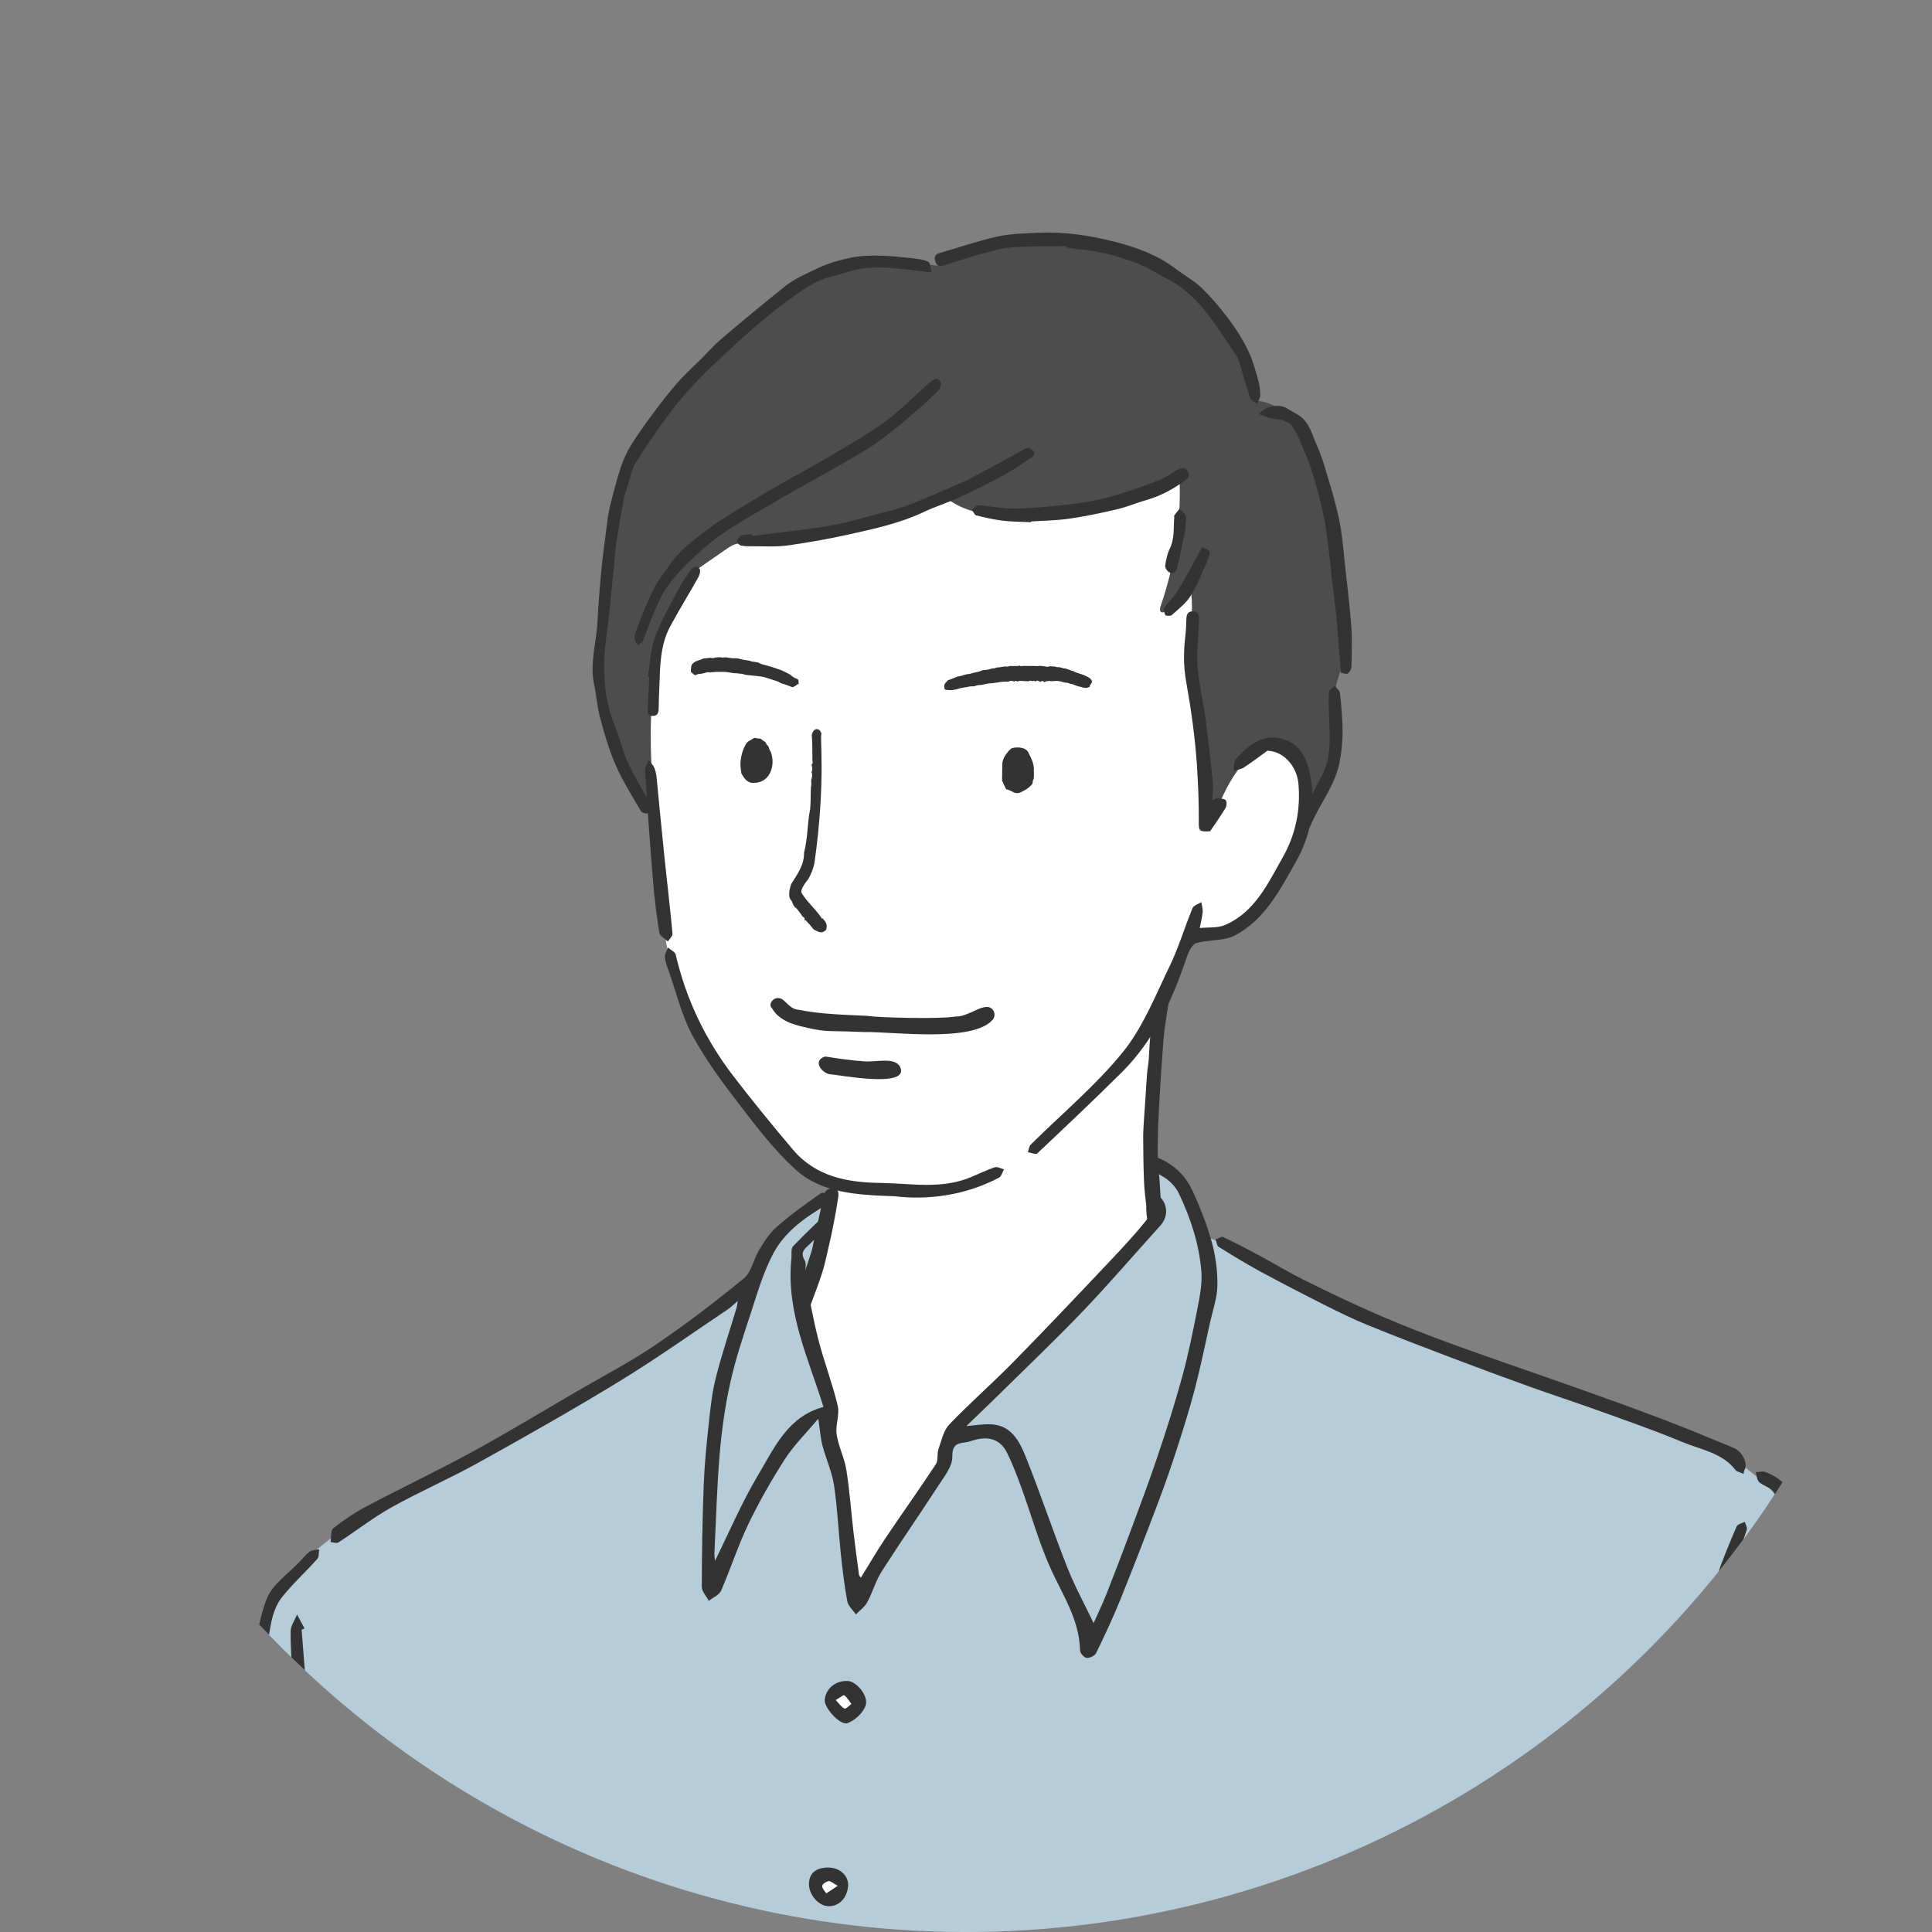 <?xml version="1.0" encoding="UTF-8"?>
<svg xmlns="http://www.w3.org/2000/svg" xmlns:xlink="http://www.w3.org/1999/xlink" id="_レイヤー_2" data-name="レイヤー 2" viewBox="0 0 345 345">
  <rect x="0" y="0" width="345" height="345" fill="#808080" stroke="none"/>
  <defs>
    <clipPath id="clippath">
      <circle cx="172.5" cy="172.5" r="172.5" transform="translate(-71.45 172.5) rotate(-45)" style="fill: none;"></circle>
    </clipPath>
  </defs>
  <g id="_レイヤー_1-2" data-name="レイヤー 1">
    <g style="clip-path: url(#clippath);">
      <g>
        <g>
          <path d="M228.37,132.92c-3.98-1.25-7.6,2.56-10.03,5.95-1.92-11.56-2.63-23.32-2.12-35.02.19-4.33.54-8.68.06-12.98-.46-4.14-1.69-8.14-2.92-12.12-.34-1.11-.76-2.32-1.77-2.9-.71-.41-1.59-.42-2.41-.39-9.03.3-18.8,3.09-26.63-1.42-12.86,10.22-30.05,12.49-45.83,17.08-5.64,1.64-11.48,3.81-15.21,8.35-4.07,4.94-4.88,11.73-5.21,18.13-.82,15.64.22,31.32,2.2,47.17,1.22,14.47,10.52,26.83,19.59,38.17,2.81,3.51,5.96,7.23,10.2,8.41-.21,6.54-1.96,13.02-5.05,18.78-.85,1.59-1.82,3.17-2.14,4.94-.27,1.53-.05,3.1.18,4.63.91,6.14,1.83,12.28,2.74,18.43.88,5.88,1.75,11.77,3.14,17.56,1.36,5.64,3.2,11.17,5.5,16.5,7.64-8.79,14.26-18.47,19.68-28.78,1.82-3.47,3.52-7.04,5.82-10.22,1.92-2.67,4.22-5.03,6.54-7.35,8.15-8.18,16.67-16.12,23.26-25.6-1.73-9.09-2.44-18.66-2.14-28.21.27-8.59,1.5-17.53,6.37-24.61,2.61.54,5.69-.23,8.08-1.81,2.39-1.58,4.2-3.89,5.84-6.25,3.73-5.38,6.85-11.54,6.84-18.09,0-3.39-1.35-7.3-4.59-8.32Z" style="fill: #fff;"></path>
          <path d="M236.03,84.85c-.86-3.02-1.97-6.03-3.86-8.53-1.89-2.5-4.68-4.47-7.81-4.78-1.43-7.99-5.83-15.07-11.99-19.51-4.48-5.59-12.16-7.21-19.22-8.45-3.35-.59-6.72-1.18-10.12-1.15-5.36.05-10.69,1.7-15.38,5.02-7.1-.7-14.53-1.35-21.15,1.33-7.07,2.87-12.1,9.08-17.59,14.38-4.12,3.97-8.67,7.57-12.08,12.17-6.89,9.31-8.25,21.47-9.33,33-.37,3.98-.74,7.99-.54,11.98.44,8.95,3.79,17.73,9.88,24.98-.52-7.57-1.04-15.18-.18-22.71.86-7.53,3.19-15.06,7.72-20.84,1.74-1.21,3.49-2.41,5.23-3.62.53-.36,1.06-.73,1.67-.93.57-.18,1.17-.21,1.76-.24,12.55-.65,24.99-3.45,36.07-7.92,4.34,3.28,10.27,3.35,15.68,2.86,9-.82,17.89-2.83,25.86-5.95.25,7.56-.92,15.17-3.41,22.32-.12.35-.21.83.11,1.03.28.17.63-.02.89-.21,1.56-1.15,3.02-2.45,4.31-4.12.61,3.02.12,6.13,0,9.2-.4,10.8,3.88,21.59,2.14,32.39.69.24,1.47-.12,1.95-.68.48-.55.72-1.27.98-1.95,1.11-2.94,2.72-5.7,4.74-8.11.73-.88,1.54-1.74,2.57-2.24,2.01-.99,4.68-.32,5.99,1.49.71.99,1.02,2.2,1.32,3.38.51,2.03,1.02,4.12.8,6.2,3.32-3.58,5.5-9.23,5.46-14.88-.02-2.45-.44-4.94.09-7.34.26-1.2.76-2.34,1.03-3.54.42-1.84.31-3.76.2-5.65-.58-9.54-1.17-19.17-3.79-28.37Z" style="fill: #4d4d4d;"></path>
          <path d="M330.7,326.93c.44-1.83,1.12-3.62,1.22-5.5.08-1.44-.18-2.87-.45-4.28-.98-5.09-2.17-10.14-3.57-15.13-1.41-8.02-3.45-15.92-5.71-23.77-1.01-3.51-2.09-7.08-4.2-10.06-1.98-2.8-4.74-4.92-7.47-7-1.48-1.82-3.67-2.79-5.68-3.59-16.45-6.56-33.05-12.73-49.8-18.48-7.19-2.47-14.44-4.88-21.12-8.52-6.25-3.4-12.04-7.88-18.91-9.77-.95-5.06-3.82-9.9-8.03-13.01-.58,3.27-.57,6.64.02,9.91-10.56,12.25-21.83,23.98-33.83,34.89-1.08.98-2.18,1.98-2.91,3.24-.89,1.54-1.15,3.34-1.71,5.02-.84,2.51-2.34,4.74-3.82,6.93-3.94,5.84-7.88,11.67-11.82,17.51-1.43-9.82-2.87-18.63-4.76-27.34-.21-.99-.44-1.99-.48-3.01-.03-.85.06-1.69.07-2.54.06-6.57-4.83-12.44-4.68-19.01.14-6.4,5.07-12.09,4.67-18.48-5.49,1.18-10.29,5.74-12.67,11.37-.41.98-.77,2-1.39,2.87-.64.89-1.54,1.55-2.43,2.2-1.66,1.22-3.33,2.44-4.97,3.83-17.72,11.43-35.92,22.13-54.53,32.04-4.88,2.6-9.82,5.16-14.13,8.61s-8.02,7.9-9.64,13.18c-.83,2.71-1.09,5.56-1.42,8.38-.86,7.35-2.21,14.64-4.06,21.8-.68,2.64-1.43,5.29-1.68,8-.54,5.92.32,13.25-2.54,18.46l295.79,13.69c-.59-10.95-5.96-21.82-3.38-32.47Z" style="fill: #b6ccd9;"></path>
          <g>
            <path d="M148.11,302.9c.88,1.21,1.75,2.43,2.63,3.64.25.03.75.08,1.15-.07,1.6-.57,1.96-3.05.7-4.2-1.26-1.15-3.49-.77-4.48.62Z" style="fill: #fff;"></path>
            <path d="M148.89,335.09c-1.07-.56-2.5-.18-3.26.75.5,1.25,1.32,2.38,2.35,3.25-.47.31,1.22.12,1.85-.92.63-1.03.13-2.53-.94-3.09Z" style="fill: #fff;"></path>
          </g>
        </g>
        <g>
          <g>
            <g>
              <path d="M228.62,131.84c-3.46-.74-5.83,1.45-7.96,3.75-.41.44-.26,1.38-.37,2.09.64-.22,1.36-.31,1.9-.67,1.62-1.08,3.16-2.26,4.14-2.96,3.21.16,5.3,3.13,5.53,5.89.41,4.72-.5,9.1-2.82,13.19-2.65,4.67-4.94,9.72-10.26,12.04-1.34.58-3.02.39-4.54.55.18-.95.43-1.89.52-2.84.05-.58-.15-1.19-.24-1.78-.54.35-1.37.57-1.57,1.06-1.41,3.42-2.46,7.01-4.07,10.33-2.55,5.26-4.75,10.91-8.36,15.37-4.87,6.01-10.94,11.05-16.46,16.53-.31.31-.35.9-.51,1.36.57.09,1.41.46,1.67.22,5.09-4.8,10.18-9.6,15.14-14.53,5.79-5.77,9.04-13.01,11.6-20.63.31-.91.93-2.18,1.67-2.4,2.21-.65,4.83-.32,6.8-1.33,5.37-2.78,8.06-8.03,10.91-13.07,2.57-4.54,3.61-9.36,2.79-14.5-.54-3.43-1.5-6.79-5.5-7.65Z" style="fill: #333;"></path>
              <path d="M177.64,208.44c-1.54.52-3.01,1.26-4.53,1.87-5.16,2.08-10.51,1-15.81.93-5.96-.08-11.58-1.09-15.68-5.92-3.66-4.32-7.25-8.71-10.69-13.2-4.96-6.47-8.42-13.68-10.27-21.66-.12-.5-.91-.84-1.39-1.25-.2.58-.59,1.17-.54,1.73.08.87.42,1.73.72,2.57,1.36,3.85,2.31,7.93,4.24,11.47,2.42,4.44,5.49,8.56,8.59,12.58,3.04,3.95,6.12,7.97,9.79,11.29,4.6,4.16,10.69,4.53,17.73,4.77,5.76.69,12.39-.07,18.58-3.31.44-.23.61-.99.91-1.5-.55-.14-1.19-.52-1.65-.36Z" style="fill: #333;"></path>
              <path d="M117.26,138.87c-.01-.05-.08-.87-.36-1.62-.21-.57-.68-1.04-1.04-1.56-.24.66-.72,1.33-.68,1.97.43,6.64.9,13.28,1.45,19.91.25,3.01.62,6.02,1.11,9,.1.59.99,1.04,1.51,1.56.3-.47.88-.97.84-1.41-.41-4.5-.95-8.99-1.42-13.48-.47-4.54-.9-9.08-1.42-14.37Z" style="fill: #333;"></path>
            </g>
            <g>
              <path d="M176.22,179.81c-1.51.01-3.58,1.71-5.37,1.7-.08,0-.16,0-.25.02-3.02.48-13.63.19-15.62-.11-.05,0-.1-.01-.15-.02-3.75-.18-8.42-.29-12.29-1.1-1.2-.06-1.86-1.07-2.72-1.76-.5-.41-1.23-.43-1.73-.02-.51.42-.73,1.09-.25,1.5,1.47,2.63,4.86,3.17,6.7,3.6,1.1.26,2.56.48,3.6.5,2,.04,5.09.11,6.05.17.04,0,.07,0,.1,0,4.97-.1,19.35,1.93,22.95-2.17.79-.9.17-2.32-1.02-2.31Z" style="fill: #333;"></path>
              <path d="M154,189.49c-2.25-.13-4.53-.51-6.64-.83-2.16.66-.94,2.66.69,3.16,1.53.06,14.4,2.62,12.71-1.25-.94-1.96-4.39-.79-6.77-1.07Z" style="fill: #333;"></path>
            </g>
            <path d="M146.8,164.07c-1.06-1.67-2.69-2.97-3.69-4.67-.18-.65.82-1.92,1.2-2.37.5-.83,1.02-2.16,1.15-3.09,2.08-14.75.85-22.81,1.24-22.89-.36-1.26-1.5-1.06-1.74.2.14,1.63.08,3.12.12,4.72.14.22-.02.42-.16.57.1.38.25.99-.02,1.3.21.46.11.75.03,1.24-.2.41.07.95-.12,1.42-.07,1.36-.01,2.6-.14,3.98-.5,2.38-.41,5.25-1.09,7.77.05,2.17-1.18,3.84-2.22,5.5-.04-.07-.94,2.34-.02,3.08.26.55.37,1.13.94,1.41.35.54.73.89,1.04,1.44.15.1.36.1.36.44,0,.14-.01.37.19.21.49.5,1.01,1.1,1.46,1.68.89.35,1.24.83,2.15.09.29-.66.15-1.37-.39-1.85-.09-.12-.1-.38-.3-.19Z" style="fill: #333;"></path>
            <g>
              <path d="M184.61,137.61c.13-1.35-.77-2.77-.97-3.22-.56-1.28-2.95-.91-3.11-.69-.76.7-1.59,1.8-1.55,2.84-.02.44-.03,2.75-.04,2.86.09.17.72,1.59.75,1.55.21,0,.83.27,1.3.52.42.22.93.21,1.34-.02.15-.08.32-.17.5-.26.46-.22.88-.52,1.23-.9.06-.06.11-.12.17-.17.27-.23.08-.6.3-.9.14-.19.08-.94.1-1.2,0-.14-.03-.28-.01-.42Z" style="fill: #333;"></path>
              <path d="M137.53,134.08c-.24-.35-.19-.83-.61-1.09-.02-.02-.05-.08-.07-.14-.06-.21-.2-.38-.39-.48-.14-.08-.28-.17-.39-.27-.18-.18-.43-.26-.68-.24,0,0,0,0,0,0-.13.01-.26-.01-.39-.06-.42-.15-.67.25-1.29.55-.58.28-1.5,2.22-1.49,4.18,0,.43.14,1.54.17,1.6.45.78,1.07,1.75,2.14,1.66,2.96.1,4.03-3.13,3.1-5.54-.02-.06-.06-.12-.1-.17Z" style="fill: #333;"></path>
            </g>
            <g>
              <path d="M193.99,120.75c-.27-.13-.55-.24-.83-.34-.24-.09-.48-.16-.72-.24-.19-.06-.38-.12-.56-.2-.1-.04-.19-.16-.28-.16-.26,0-.46-.13-.68-.21-.24-.09-.49-.17-.74-.24-.07-.02-.16.01-.23,0-.21-.06-.41-.14-.62-.19-.28-.08-.58.04-.86-.12-.11-.06-.27-.03-.4-.04-.22-.01-.43-.04-.65-.03-.11,0-.21.08-.32.09-.13,0-.27-.03-.4-.05-.31-.04-.62-.1-.93-.12-.16-.01-.32.05-.48.05-.31,0-.61-.02-.92-.03-.29,0-.57,0-.86,0-.03,0-.05.01-.08.01-.23,0-.47-.03-.7-.02-.22.02-.43.12-.64-.04-.03-.03-.1-.02-.15,0-.09.02-.17.07-.25.08-.12,0-.24-.03-.36-.03-.06,0-.12.02-.18.02-.28,0-.56-.01-.84-.01-.05,0-.09.04-.14.05-.1.02-.2.05-.31.06-.05,0-.11-.03-.17-.03-.12,0-.25,0-.37.02-.17.02-.34.04-.51.08-.39.1-.81,0-1.18.23-.01,0-.03,0-.05,0-.15.01-.3,0-.44.04-.29.07-.57.17-.86.22-.36.07-.73.01-1.09.19-.52.26-1.13.24-1.68.46-.28.11-.6.1-.91.16-.2.04-.41.1-.61.16-.12.04-.24.1-.36.12-.24.06-.49.09-.73.15-.18.05-.34.15-.51.22-.3.12-.61.24-.91.35-.06.02-.14.01-.19.05-.09.08-.16.18-.24.26-.27.24-.47.52-.43.84,0,.11,0,.15,0,.2,0,.21.12.42.28.43.3.02.6.06.89.05.3-.01.6-.06.89-.12.29-.06.56-.17.84-.24.27-.06.55-.1.82-.14.24-.04.47-.09.71-.13.16-.03.33-.04.5-.05.15,0,.3.01.45-.02.2-.04.38-.15.58-.18.25-.04.51-.02.76-.07.4-.07.79-.18,1.19-.24.25-.04.51-.03.76-.06.45-.06.9-.14,1.35-.2.19-.03.38-.05.57-.06.27-.01.54.02.8-.01.23-.03.44-.2.69-.15.1.02.2.08.3.1.06.02.16.04.19.01.13-.13.28-.14.39,0,.02.03.1.03.15.02.07-.02.13-.09.19-.1.23-.01.47-.01.7,0,.12,0,.25.03.37.04.15,0,.31-.01.46.01.14.03.25.03.36-.05.05-.04.14-.06.21-.05.09,0,.18.08.26.08.21,0,.42-.1.62.04.03.02.12,0,.13-.02.07-.12.16-.15.28-.08.03.02.08,0,.11.01.06.02.12.05.17.09.03.02.05.1.07.1.06,0,.14,0,.18-.04.19-.19.45-.17.59.06.02.03.1.04.14.02.07-.03.13-.12.2-.14.21-.04.42-.06.63-.08.07,0,.14.04.21.05.11.01.22.02.33.01.19-.01.37-.06.56-.06.2,0,.4.01.59.04.16.02.32.06.48.1.18.05.35.12.54.15.2.04.41.03.61.07.14.03.26.15.39.16.3,0,.55.12.82.23.18.07.37.15.55.2.28.08.56.15.84.21.22.05.45.1.67.1.15,0,.3-.12.45-.14.12-.02.21-.01.15-.17,0-.03,0-.07.02-.09.07-.13.15-.25.22-.37.07-.12.23-.27.2-.35-.07-.21-.2-.42-.36-.57-.19-.17-.43-.28-.67-.4Z" style="fill: #333;"></path>
              <path d="M142.59,121.59c-.05-.3-.16-.33-.44-.43-.26-.09-.49-.26-.72-.41-.1-.06-.16-.17-.26-.23-.2-.12-.41-.22-.61-.33-.29-.15-.58-.32-.88-.44-.42-.17-.86-.31-1.29-.46-.24-.08-.47-.16-.71-.23-.38-.11-.77-.22-1.15-.32-.21-.06-.43-.1-.63-.18-.18-.07-.35-.21-.53-.26-.34-.08-.7-.11-1.05-.16-.05,0-.11-.02-.16-.04-.14-.04-.27-.11-.41-.13-.42-.08-.86-.11-1.27-.22-.35-.09-.7-.2-1.07-.21-.22,0-.44.03-.66,0-.34-.03-.68-.09-1.02-.14-.06,0-.12-.04-.18-.03-.17.01-.34.06-.51.06-.19,0-.37-.07-.56-.07-.25,0-.5.04-.74.07-.12.02-.24.05-.37.07-.07.01-.14.03-.2.03-.1-.01-.2-.08-.3-.07-.44.04-.88.09-1.32.14-.02,0-.04.02-.07.03-.15.07-.29.15-.44.2-.37.12-.75.2-1.07.45-.25.2-.49.38-.53.72-.03.26-.07.52-.07.77,0,.15.03.31.21.39.08.04.17.11.22.19.13.23.45.26.66.1.11-.08.29-.08.44-.11.1-.02.21-.01.32-.03.16-.02.32-.05.47-.09.07-.01.15-.04.22-.06.15-.04.29-.11.44-.13.09-.01.19.05.28.05.47-.03.94-.08,1.41-.11.1,0,.21.01.31.01.34,0,.68,0,1.02,0,.24.01.48.05.73.08.33.05.65.11.98.16.14.02.29-.02.44,0,.23.02.46.07.69.09.09.01.19-.01.28.01.25.06.49.17.75.2.45.06.91.09,1.36.14.5.05,1.01.1,1.51.18.3.05.59.14.89.23.37.11.74.24,1.11.37.3.1.6.19.89.31.17.07.31.19.48.25.2.08.41.13.61.19.06.02.13.04.19.07.14.05.27.1.41.15.21.08.41.15.62.23.08.03.18.12.23.09.21-.09.41-.21.6-.32.16-.09.25-.32.49-.22,0,0,.02,0,.01,0-.02-.07-.05-.14-.05-.2,0-.14.04-.28.02-.41Z" style="fill: #333;"></path>
            </g>
            <g>
              <path d="M165.8,46.79c-.71-.39-1.6-.53-2.43-.62-2.05-.23-4.11-.47-6.16-.51-1.75-.04-3.55,0-5.26.35-2.08.43-4.11,1-6.1,1.97-1.93.94-3.9,1.76-5.59,3.09-1.96,1.55-3.89,3.14-5.82,4.73-2.01,1.67-4.03,3.33-6,5.06-1.07.94-2.02,2.02-3.03,3.03-1.49,1.49-3.07,2.89-4.45,4.47-1.62,1.85-3.11,3.81-4.58,5.79-1.31,1.76-2.59,3.54-3.73,5.41-.77,1.25-1.39,2.63-1.84,4.03-.75,2.33-1.37,4.7-1.94,7.08-.32,1.34-.45,2.72-.63,4.09-.31,2.37-.64,4.73-.86,7.11-.29,3.07-.53,6.14-.69,9.22-.19,3.71-1.41,7.36-.6,11.13.43,2.02.56,4.11,1.1,6.09.77,2.83,1.59,5.68,2.77,8.36,1.25,2.83,2.92,5.48,4.49,8.17.17.29.94.52,1.24.37.31-.14.55-.8.51-1.2-.05-.5-.4-.97-.65-1.44-1.17-2.17-2.48-4.28-3.49-6.53-.92-2.05-1.38-4.3-2.25-6.38-1.46-3.47-1.93-7.12-1.93-10.79,0-3,.55-6,.86-9,.32-3.08.64-6.16.95-9.23.14-1.36.2-2.73.41-4.07.4-2.55.85-5.1,1.33-7.64.14-.75.42-1.47.66-2.2.46-1.39.69-2.92,1.44-4.12,1.92-3.07,3.99-6.06,6.15-8.96,1.57-2.09,3.33-4.05,5.12-5.96,1.39-1.5,2.93-2.86,4.43-4.26,1.76-1.64,3.51-3.29,5.34-4.86,1.96-1.67,3.95-3.31,6.02-4.84,1.7-1.26,3.45-2.52,5.35-3.44,1.7-.82,3.65-1.14,5.46-1.74,2.47-.83,5.01-.87,7.54-.71,2.31.15,4.62.49,7.43.81-.23-.83-.22-1.67-.56-1.86Z" style="fill: #333;"></path>
              <path d="M222.86,62.53c-.97-1.94-2.14-3.81-3.45-5.55-1.47-1.96-3.07-3.86-4.83-5.56-1.33-1.29-3.03-2.2-4.52-3.34-3.21-2.47-6.94-3.85-10.76-4.85-4.56-1.19-9.26-1.89-14.02-1.66-2.41.12-4.87.16-7.21.68-3.43.76-6.78,1.93-10.17,2.9-.89.25-1.16.66-.86,1.58.3.92.88.86,1.56.65,1.96-.6,3.9-1.28,5.87-1.82,2-.54,4.02-1.2,6.06-1.37,3.28-.27,6.6-.18,9.9-.24,0,.07.01.15.02.22.62.11,1.23.28,1.85.32,3.72.25,7.28,1.22,10.73,2.52,1.84.69,3.5,1.82,5.27,2.71,2.65,1.34,4.84,3.28,6.68,5.53,1.95,2.39,3.58,5.03,5.34,7.56.32.46.68.93.84,1.45.7,2.2,1.28,4.45,2.03,6.63.17.51.84.84,1.28,1.26.21-.54.59-1.08.58-1.61-.01-.95-.15-1.93-.42-2.85-.51-1.75-.98-3.54-1.79-5.16Z" style="fill: #333;"></path>
              <path d="M166.51,67.93c-.28.25-.61.45-.89.7-2.49,2.22-4.83,4.66-7.51,6.63-3.01,2.21-6.29,4.06-9.51,5.97-3.18,1.89-6.45,3.63-9.66,5.47-1.99,1.14-3.98,2.3-5.93,3.51-2.27,1.41-4.6,2.75-6.71,4.37-2.38,1.82-4.86,3.58-6.58,6.12-.98,1.44-2.14,2.78-2.91,4.32-1.2,2.4-2.2,4.91-3.14,7.43-.28.76-.73,1.76.27,2.74.32-.26.73-.43.85-.72.76-1.84,1.38-3.73,2.18-5.55.63-1.44,1.28-2.9,2.19-4.16,1.14-1.58,2.44-3.08,3.85-4.42,1.87-1.77,3.81-3.5,5.91-4.98,2.49-1.75,5.19-3.22,7.81-4.78,1.71-1.02,3.45-1.99,5.18-2.98,1.54-.88,3.09-1.74,4.64-2.61,1.25-.7,2.51-1.37,3.74-2.1,2.22-1.33,4.51-2.57,6.61-4.07,2.36-1.69,4.56-3.59,6.77-5.47,1.4-1.18,2.73-2.44,4.01-3.75.29-.3.44-1.05.27-1.41-.24-.5-.84-.76-1.43-.24Z" style="fill: #333;"></path>
              <path d="M240.23,101.28c-.33-2.9-.53-5.84-1.14-8.69-.69-3.29-1.72-6.5-2.69-9.73-.45-1.5-1.09-2.94-1.68-4.39-.66-1.66-1.25-3.38-2.91-4.38-.68-.41-1.38-.78-2.05-1.19-1.32-.82-3.7-.45-4.95,1.05.88.3,1.61.68,2.38.79,1.31.19,2.7.2,3.57,1.39.55.75.98,1.6,1.34,2.46.8,1.93,1.64,3.86,2.26,5.86.81,2.63,1.53,5.31,2.08,8,.49,2.37.7,4.81,1.01,7.21.14,1.08.21,2.16.33,3.24.28,2.44.62,4.87.87,7.32.19,1.8.29,3.62.43,5.43.11,1.41.22,2.82.35,4.47.43.07.95.32,1.21.16.35-.22.67-.76.68-1.18.06-2.33.16-4.68,0-7.01-.26-3.61-.69-7.21-1.1-10.8Z" style="fill: #333;"></path>
              <path d="M183.51,79.96c-.77.24-1.45.75-2.17,1.14-2.84,1.53-5.68,3.08-8.54,4.59-.75.4-1.56.69-2.34,1.03-1.54.67-3.06,1.36-4.61,2-1.62.67-3.23,1.36-4.89,1.91-1.62.53-3.29.91-4.94,1.34-2.25.59-4.48,1.24-6.76,1.71-2.01.42-4.06.66-6.1.93-2.95.39-5.91.74-8.87,1.1-.01-.11-.03-.23-.04-.34-.62.07-1.28.02-1.85.24-.36.14-.7.63-.8,1.02-.05.2.4.72.69.78.65.15,1.35.14,2.02.14,2.11-.02,4.26.14,6.34-.15,3.7-.51,7.4-1.18,11.05-1.99,4.47-1,8.96-1.96,13.16-3.94,2.07-.98,4.27-1.66,6.35-2.61,2.62-1.2,5.21-2.46,7.73-3.84,1.85-1.01,3.59-2.22,5.34-3.39.25-.16.49-.81.38-.94-.28-.34-.85-.81-1.14-.72Z" style="fill: #333;"></path>
              <path d="M217.53,142.55c-.23-.02-.48.15-1.07.37.06-1.16.22-2.14.13-3.09-.33-3.39-.72-6.77-1.14-10.14-.23-1.82-.52-3.64-.85-5.45-.55-2.93-1-5.86-.76-8.86.13-1.61.21-3.23.29-4.84.04-.82-.33-1.37-1.18-1.37-.78,0-1.06.52-1.09,1.26-.04,1.08-.07,2.17-.2,3.24-.33,2.71-.32,5.4.16,8.09.44,2.45.84,4.92,1.16,7.39.33,2.6.62,5.21.78,7.82.19,3.17.33,6.35.31,9.52,0,1.92-.04,2.04,2.02,1.96.92-1.37,1.9-2.75,2.77-4.2.21-.35.24-1.08.02-1.36-.24-.29-.88-.28-1.35-.32Z" style="fill: #333;"></path>
              <path d="M210.18,83.91c-1,.58-1.93,1.31-2.99,1.75-2.05.84-4.14,1.58-6.25,2.25-1.89.6-3.8,1.14-5.74,1.52-2.17.42-4.37.68-6.57.89-2.58.25-5.17.51-7.75.5-2.04,0-4.07-.46-6.11-.59-.39-.03-.81.5-1.22.77.25.36.45.95.77,1.03,1.57.4,3.17.76,4.78.95,1.65.2,3.33.19,5,.27,0-.04,0-.09,0-.13,2.29-.15,4.6-.17,6.86-.5,2.88-.42,5.73-1.02,8.57-1.69,1.74-.41,3.4-1.13,5.13-1.62,2.72-.77,5.13-2.11,7.35-3.82.19-.14.32-.53.28-.76-.19-1.17-.99-1.46-2.12-.8Z" style="fill: #333;"></path>
              <path d="M239.27,123.74c-.05-.45-.61-.85-.93-1.28-.37.38-1.03.76-1.05,1.15-.07,1.86,0,3.72.09,5.58.16,3.16.22,6.3-1.29,9.22-.62,1.21-1.22,2.43-1.86,3.63-.93,1.78-1.88,3.54-2.83,5.32.32.22.5.3.62.44.82.95,1.39.9,1.93-.21.2-.42.37-.85.57-1.27,1.59-3.32,3.9-6.33,4.65-10.02.37-1.82.57-3.7.58-5.55,0-2.34-.23-4.68-.47-7.01Z" style="fill: #333;"></path>
              <path d="M123.32,101.84c-.7.98-1.44,1.96-1.99,3.03-1.53,2.94-3.21,5.84-4.37,8.93-.82,2.19-.87,4.67-1.27,7.02.09.01.18.02.26.04-.1,1.91-.17,3.83-.3,5.74-.05.77.12,1.29.99,1.24.82-.04.97-.62.98-1.32.01-1.27.07-2.54.12-3.81.14-3.7.12-7.45,1.93-10.83,1.6-2.99,3.4-5.88,5.06-8.85.23-.42.41-1.22.18-1.48-.5-.59-1.18-.29-1.59.29Z" style="fill: #333;"></path>
              <path d="M214.68,97.71c-.33.61-.65,1.19-.97,1.76-1.13,2.03-2.2,4.1-3.43,6.07-.66,1.06-1.64,1.91-2.34,2.94-.2.3-.06.99.16,1.35.12.19.93.2,1.16,0,1.2-1.1,2.57-2.13,3.39-3.49,1.25-2.06,2.13-4.34,3.1-6.55.54-1.23.36-1.53-1.07-2.08Z" style="fill: #333;"></path>
              <path d="M211.72,92.16c-.13-.5-.69-.9-1.06-1.34-.33.41-.66.8-.97,1.22-.06.08,0,.25,0,.37-.16,1.86.08,3.76-.79,5.54-.46.93-.68,2.01-.83,3.05-.05.38.35,1.01.71,1.2.58.31,1.18.09,1.38-.68.62-2.41,1.63-7.27,1.51-7.3.03-.7.22-1.43.06-2.08Z" style="fill: #333;"></path>
            </g>
          </g>
          <g>
            <g>
              <path d="M206.73,204.89c.01-3.06.18-6.11.35-9.16.19-3.37.43-6.73.69-10.1.09-1.23.28-2.46.46-3.69.36-2.39.79-4.77,1.06-7.17.05-.43-3.09,3.95-3.18,4.71-.09.74-.03,1.5-.13,2.24-.15,1.07-.44,2.11-.56,3.18-.15,1.43-.18,2.88-.29,4.31-.06.82-.22,1.63-.29,2.45-.11,1.3-.18,2.61-.26,3.92-.07,1.06-.15,2.12-.22,3.17-.08,1.43-.22,2.85-.22,4.28,0,2.74.05,5.48.16,8.22.06,1.43.28,2.86.42,4.29-.02,0-.03,0-.05,0,.05.67.05,1.35.17,2.01.17.88.63,1.51,1.68,1.2.23-.06.55-.22.6-.4.15-.58.27-1.18.26-1.77-.05-1.74-.17-3.47-.28-5.2-.13-2.17-.39-4.34-.38-6.51Z" style="fill: #333;"></path>
              <path d="M146.91,214.1c-.22,1.45-.59,2.88-.9,4.33-.24,1.12-.48,2.23-.72,3.34-.11.53-.19,1.08-.35,1.6-.26.89-.58,1.76-.86,2.64-.31.95-.73,1.88-.88,2.85-.16,1.03-1.16,1.9-.38,3.15.56.9.73,2.04,1.06,3.04.14-.25.28-.51.56-1.02.02-.08.12-.47.25-.84.72-2,1.53-3.98,2.16-6.01.52-1.68.86-3.41,1.26-5.13.27-1.15.52-2.3.74-3.46.31-1.62.61-3.25.85-4.89.06-.38.02-1.03-.2-1.16-1.32-.76-2.36-.05-2.59,1.55Z" style="fill: #333;"></path>
            </g>
            <g>
              <path d="M212.88,212.53c-1.42-3.1-3.96-5.13-7.23-6.21-.34,1.85.41,2.9,2.02,3.79,1.15.64,2.26,1.79,2.83,2.98,2.11,4.43,3.65,9.09,4.03,13.99.16,2.08-.24,4.25-.65,6.32-.81,4.16-1.65,8.32-2.76,12.41-1.3,4.78-2.82,9.51-4.4,14.21-1.51,4.51-3.19,8.96-4.85,13.42-1.39,3.74-2.81,7.47-4.28,11.18-.74,1.86-1.61,3.67-2.3,5.22-1.55-3.25-3.36-6.54-4.72-9.99-2.56-6.48-4.76-13.1-7.35-19.57-1.18-2.95-2.67-5.98-6.69-5.95-1.22,0-2.44.2-3.97.33,2.12-2.05,4.11-3.94,6.07-5.87,4.98-4.91,10.05-9.74,14.88-14.79,4.7-4.93,9.14-10.11,13.71-15.16,1.75-1.94,1.17-4.73-1.16-5.84-.2,1.36.04,3.08-.71,4.06-2.3,3.01-4.93,5.79-7.54,8.55-5.61,5.94-11.22,11.87-16.95,17.7-3.7,3.77-7.71,7.25-11.35,11.07-1.05,1.1-1.4,2.89-1.93,4.41-.29.85,0,1.98-.46,2.67-2.93,4.45-6.03,8.79-9,13.21-1.52,2.26-2.88,4.62-4.39,7.05-.13-.18-.3-.32-.33-.48-.34-2.55-.69-5.09-.99-7.64-.43-3.72-.69-7.46-1.28-11.15-.34-2.14-1.41-4.17-1.73-6.3-.25-1.66.57-3.51.2-5.11-.95-3.99-2.44-7.84-3.46-11.82-.95-3.7-1.62-7.48-2.33-11.24-.18-.95.32-2.17-.11-2.9-.99-1.67.26-2.22,1.09-3.12,1.57-1.71,4.4-2.56,3.83-6.28-2.5,2.43-4.83,4.59-7.01,6.88-.41.43-.21,1.43-.29,2.17-.99,9.55,3.08,17.94,5.73,26.51-6.37,1.7-8.77,7.29-11.66,12.14-2.95,4.95-5.21,10.29-7.72,15.36-.02-.37-.12-.94-.09-1.5.29-5.89.44-11.79.94-17.66.36-4.24.96-8.49,1.88-12.64.91-4.13,2.26-8.18,3.59-12.21,1.22-3.71,2.3-7.54,4.13-10.96,2.13-3.98,5.9-6.55,9.8-8.83.39-.23.44-1.03.65-1.57-.68-.11-1.61-.56-2.01-.28-2.69,1.89-5.38,3.82-7.85,5.98-1.29,1.12-2.25,2.66-3.15,4.14-1.01,1.64-1.35,3.94-2.72,5.06-5.11,4.2-10.39,8.22-15.87,11.94-4.4,2.99-9.17,5.46-13.79,8.15-6.22,3.62-12.37,7.36-18.69,10.81-6.26,3.42-12.71,6.48-19.02,9.81-2.1,1.11-4.1,2.45-5.96,3.92-.5.4-.34,1.62-.49,2.46.47.04,1.08.29,1.4.08,3.2-2.08,6.22-4.45,9.54-6.3,5.06-2.82,10.41-5.14,15.47-7.95,8.5-4.72,16.97-9.51,25.26-14.58,6.58-4.02,12.87-8.5,19.28-12.8.55-.37,1.02-.85,1.78-1.5-.11.65-.13.93-.21,1.19-1.25,4.17-2.65,8.31-3.72,12.53-.67,2.64-.95,5.4-1.25,8.12-.4,3.68-.77,7.37-.91,11.06-.23,6.05-.33,12.1-.34,18.15,0,.84.82,1.67,1.25,2.51.75-.6,1.86-1.05,2.2-1.83,1.7-3.9,3-7.98,4.83-11.81,1.93-4.01,4.15-7.92,6.56-11.67,1.58-2.46,3.73-4.56,5.96-7.22.34,2.25.42,3.59.76,4.85.63,2.36,1.69,4.64,2.05,7.03.61,4.06.79,8.19,1.22,12.28.3,2.82.63,5.65,1.15,8.44.16.85,1.01,1.57,1.54,2.35.68-.7,1.55-1.31,2-2.13.98-1.81,1.53-3.87,2.63-5.59,3.3-5.17,6.81-10.21,10.15-15.36,1.02-1.58,2.45-3.35,2.43-5.02-.02-2.04.68-2.44,2.28-2.62.47-.05.94-.19,1.4-.34,2.77-.88,4.89-.22,6.09,2.18,1.03,2.07,1.85,4.26,2.64,6.44,1.68,4.62,3.01,9.39,4.99,13.88,2.15,4.89,5.31,9.37,5.41,14.98,0,.48.71,1.28,1.17,1.34.53.07,1.46-.37,1.69-.83,1.53-3.13,3.01-6.29,4.32-9.52,2.35-5.82,4.61-11.68,6.83-17.55,1.2-3.18,2.32-6.4,3.36-9.64,1.14-3.53,2.25-7.08,3.18-10.67,1.01-3.88,1.81-7.82,2.68-11.73.49-2.18,1.27-4.37,1.3-6.57.04-2.58-.31-5.24-1-7.73-.88-3.18-2.12-6.29-3.49-9.29Z" style="fill: #333;"></path>
              <path d="M309.61,258.56c-4.21-1.73-8.42-3.5-12.68-5.11-5.16-1.96-10.37-3.83-15.58-5.68-7.24-2.57-14.53-5.03-21.75-7.65-4.53-1.65-9.03-3.4-13.45-5.31-4.46-1.93-8.85-4.04-13.21-6.2-2.83-1.4-5.53-3.05-8.32-4.55-2.04-1.1-4.1-2.17-6.2-3.16-.31-.14-.89.28-1.34.44.17.45.21,1.11.54,1.31,2.44,1.52,4.9,3.03,7.42,4.4,3.83,2.07,7.7,4.07,11.59,6.03,2.49,1.25,5,2.48,7.58,3.53,4.88,1.99,9.8,3.88,14.73,5.75,4.76,1.81,9.54,3.58,14.33,5.3,3.88,1.4,7.81,2.66,11.69,4.06,5.19,1.87,10.42,3.68,15.51,5.8,3.29,1.37,7.1,1.9,9.47,5.02.16.22.55.27,1.43.66.02-.08,0-.44.16-.71.63-1.12-.37-3.28-1.92-3.92Z" style="fill: #333;"></path>
              <path d="M331.33,333.69c-.1-3.67.69-7.37,1.1-11.06.11,0,.22,0,.33-.01-.27-1.63-.49-3.27-.83-4.88-1.18-5.56-2.47-11.1-3.58-16.68-.85-4.24-1.38-8.55-2.25-12.78-1-4.87-1.99-9.75-3.4-14.51-1.29-4.35-2.39-9.05-7.48-10.92-.49-.18-1.13.02-1.7.05.2.6.22,1.4.63,1.77.8.73,2.25,1.02,2.67,1.86,1.49,2.96,2.92,6,3.89,9.15,1.05,3.38,1.6,6.91,2.29,10.39.92,4.64,1.8,9.3,2.61,13.96.45,2.56.72,5.15,1.12,7.72.21,1.35.47,2.7.8,4.03,1.28,5.21,3.34,10.04,1.79,15.92-1.18,4.45.16,9.58.57,14.4.24,2.83.83,5.64,1.29,8.45.39,2.41.79,4.82,1.29,7.21.07.33.84.8,1.18.72.43-.1,1.11-.72,1.07-1.05-.53-4.02-1.17-8.02-1.77-12.03-.58-3.91-1.52-7.81-1.62-11.73Z" style="fill: #333;"></path>
              <path d="M53.48,278.89c-2.01,2.15-4.8,4-5.82,6.55-1.56,3.89-1.95,8.25-2.73,12.43-1.27,6.85-2.41,13.73-3.69,20.57-.59,3.11-1.66,6.16-2.02,9.29-.31,2.67.23,5.43.11,8.14-.11,2.4-.65,4.78-.89,7.18-.03.32.56.92.93.98.31.05.99-.44,1.06-.77.58-3.17,1.07-6.37,1.57-9.44-.19-1.74-.71-3.39-.47-4.92.64-4.18,1.66-8.3,2.43-12.46.89-4.81,1.72-9.64,2.52-14.47.67-4.05,1.16-8.13,1.94-12.16.31-1.59.91-3.3,1.9-4.55,1.93-2.44,4.27-4.56,6.35-6.89.33-.37.23-1.13.32-1.71-.57.13-1.24.11-1.68.42-.69.49-1.23,1.19-1.82,1.82Z" style="fill: #333;"></path>
              <path d="M310.11,272.58c-1.26,2.94-2.49,5.9-3.54,8.92-1.82,5.2-3.6,10.41-5.21,15.68-1.58,5.16-3.07,10.35-4.34,15.59-1.05,4.31-1.74,8.71-2.69,13.58.21.27.61.79,1.01,1.31.55-.53,1.35-.96,1.59-1.6.4-1.04.4-2.23.63-3.34,1.17-5.69,2.1-11.44,3.6-17.05,1.51-5.67,3.55-11.21,5.42-16.79,1.75-5.24,3.6-10.46,5.34-15.71.13-.39-.22-.95-.35-1.42-.5.27-1.27.42-1.45.82Z" style="fill: #333;"></path>
              <path d="M308.14,312.75c-.49.16-1.16.35-1.36.74-.81,1.53-1.4,3.17-2.2,4.7-3.46,6.58-6.92,13.16-10.47,19.7-1.59,2.93-3.38,5.75-5.04,8.65-1.38,2.42-2.77,4.85-3.98,7.35-.35.73-.08,1.74-.1,2.62.72-.27,1.79-.33,2.09-.84,2.02-3.39,3.94-6.85,5.77-10.35,4.21-8.07,8.36-16.18,12.49-24.29,1.21-2.38,2.28-4.82,3.44-7.3-.27-.42-.56-1.01-.65-.98Z" style="fill: #333;"></path>
              <path d="M53.87,291.01c.17-.07.34-.14.51-.21-.45-.83-.89-1.66-1.34-2.5-.4,1.01-1.13,2.01-1.14,3.02-.03,2.91.21,5.82.38,8.74.25,4.41.49,8.83.85,13.23.04.47.81.89,1.24,1.34.38-.46,1.1-.93,1.1-1.38-.05-2.46-.25-4.92-.44-7.38-.38-4.95-.78-9.91-1.17-14.86Z" style="fill: #333;"></path>
              <path d="M56.07,322.19c-.1-.46-.68-.83-1.04-1.23-.27.56-.84,1.16-.77,1.67.34,2.33.92,4.62,1.29,6.94.84,5.34,1.58,10.7,2.45,16.03.08.46.73,1.03,1.22,1.16.32.08.83-.53,1.18-.77-.37-2.97-.55-5.62-1.04-8.21-.99-5.21-2.14-10.4-3.29-15.58Z" style="fill: #333;"></path>
              <path d="M151.39,300.18c-2.16-.12-3.95,1.35-4.12,3.38-.11,1.39,2.76,4.63,4.08,4.14,1.31-.48,2.73-1.8,3.21-3.08.63-1.71-1.58-4.36-3.17-4.45ZM150.8,305.09c-.51-.19-.87-.8-1.56-1.51.74-.43,1.39-.96,1.53-.85.52.4.86,1.01,1.27,1.55-.42.3-.97.92-1.24.82Z" style="fill: #333;"></path>
              <path d="M147.8,333.48c-1.65.04-3.23.66-3.34,2.78-.1,1.92,1.54,3.97,3.32,4.12,1.95.16,3.5-1.38,3.67-3.64.13-1.7-1.45-3.3-3.66-3.25ZM147.54,338.11c-.26-.45-.77-.93-.72-1.35.04-.34.7-.75,1.15-.85.3-.07.72.35,1.62.84-1.01.67-1.53,1.01-2.05,1.36Z" style="fill: #333;"></path>
            </g>
          </g>
        </g>
      </g>
    </g>
  </g>
</svg>

